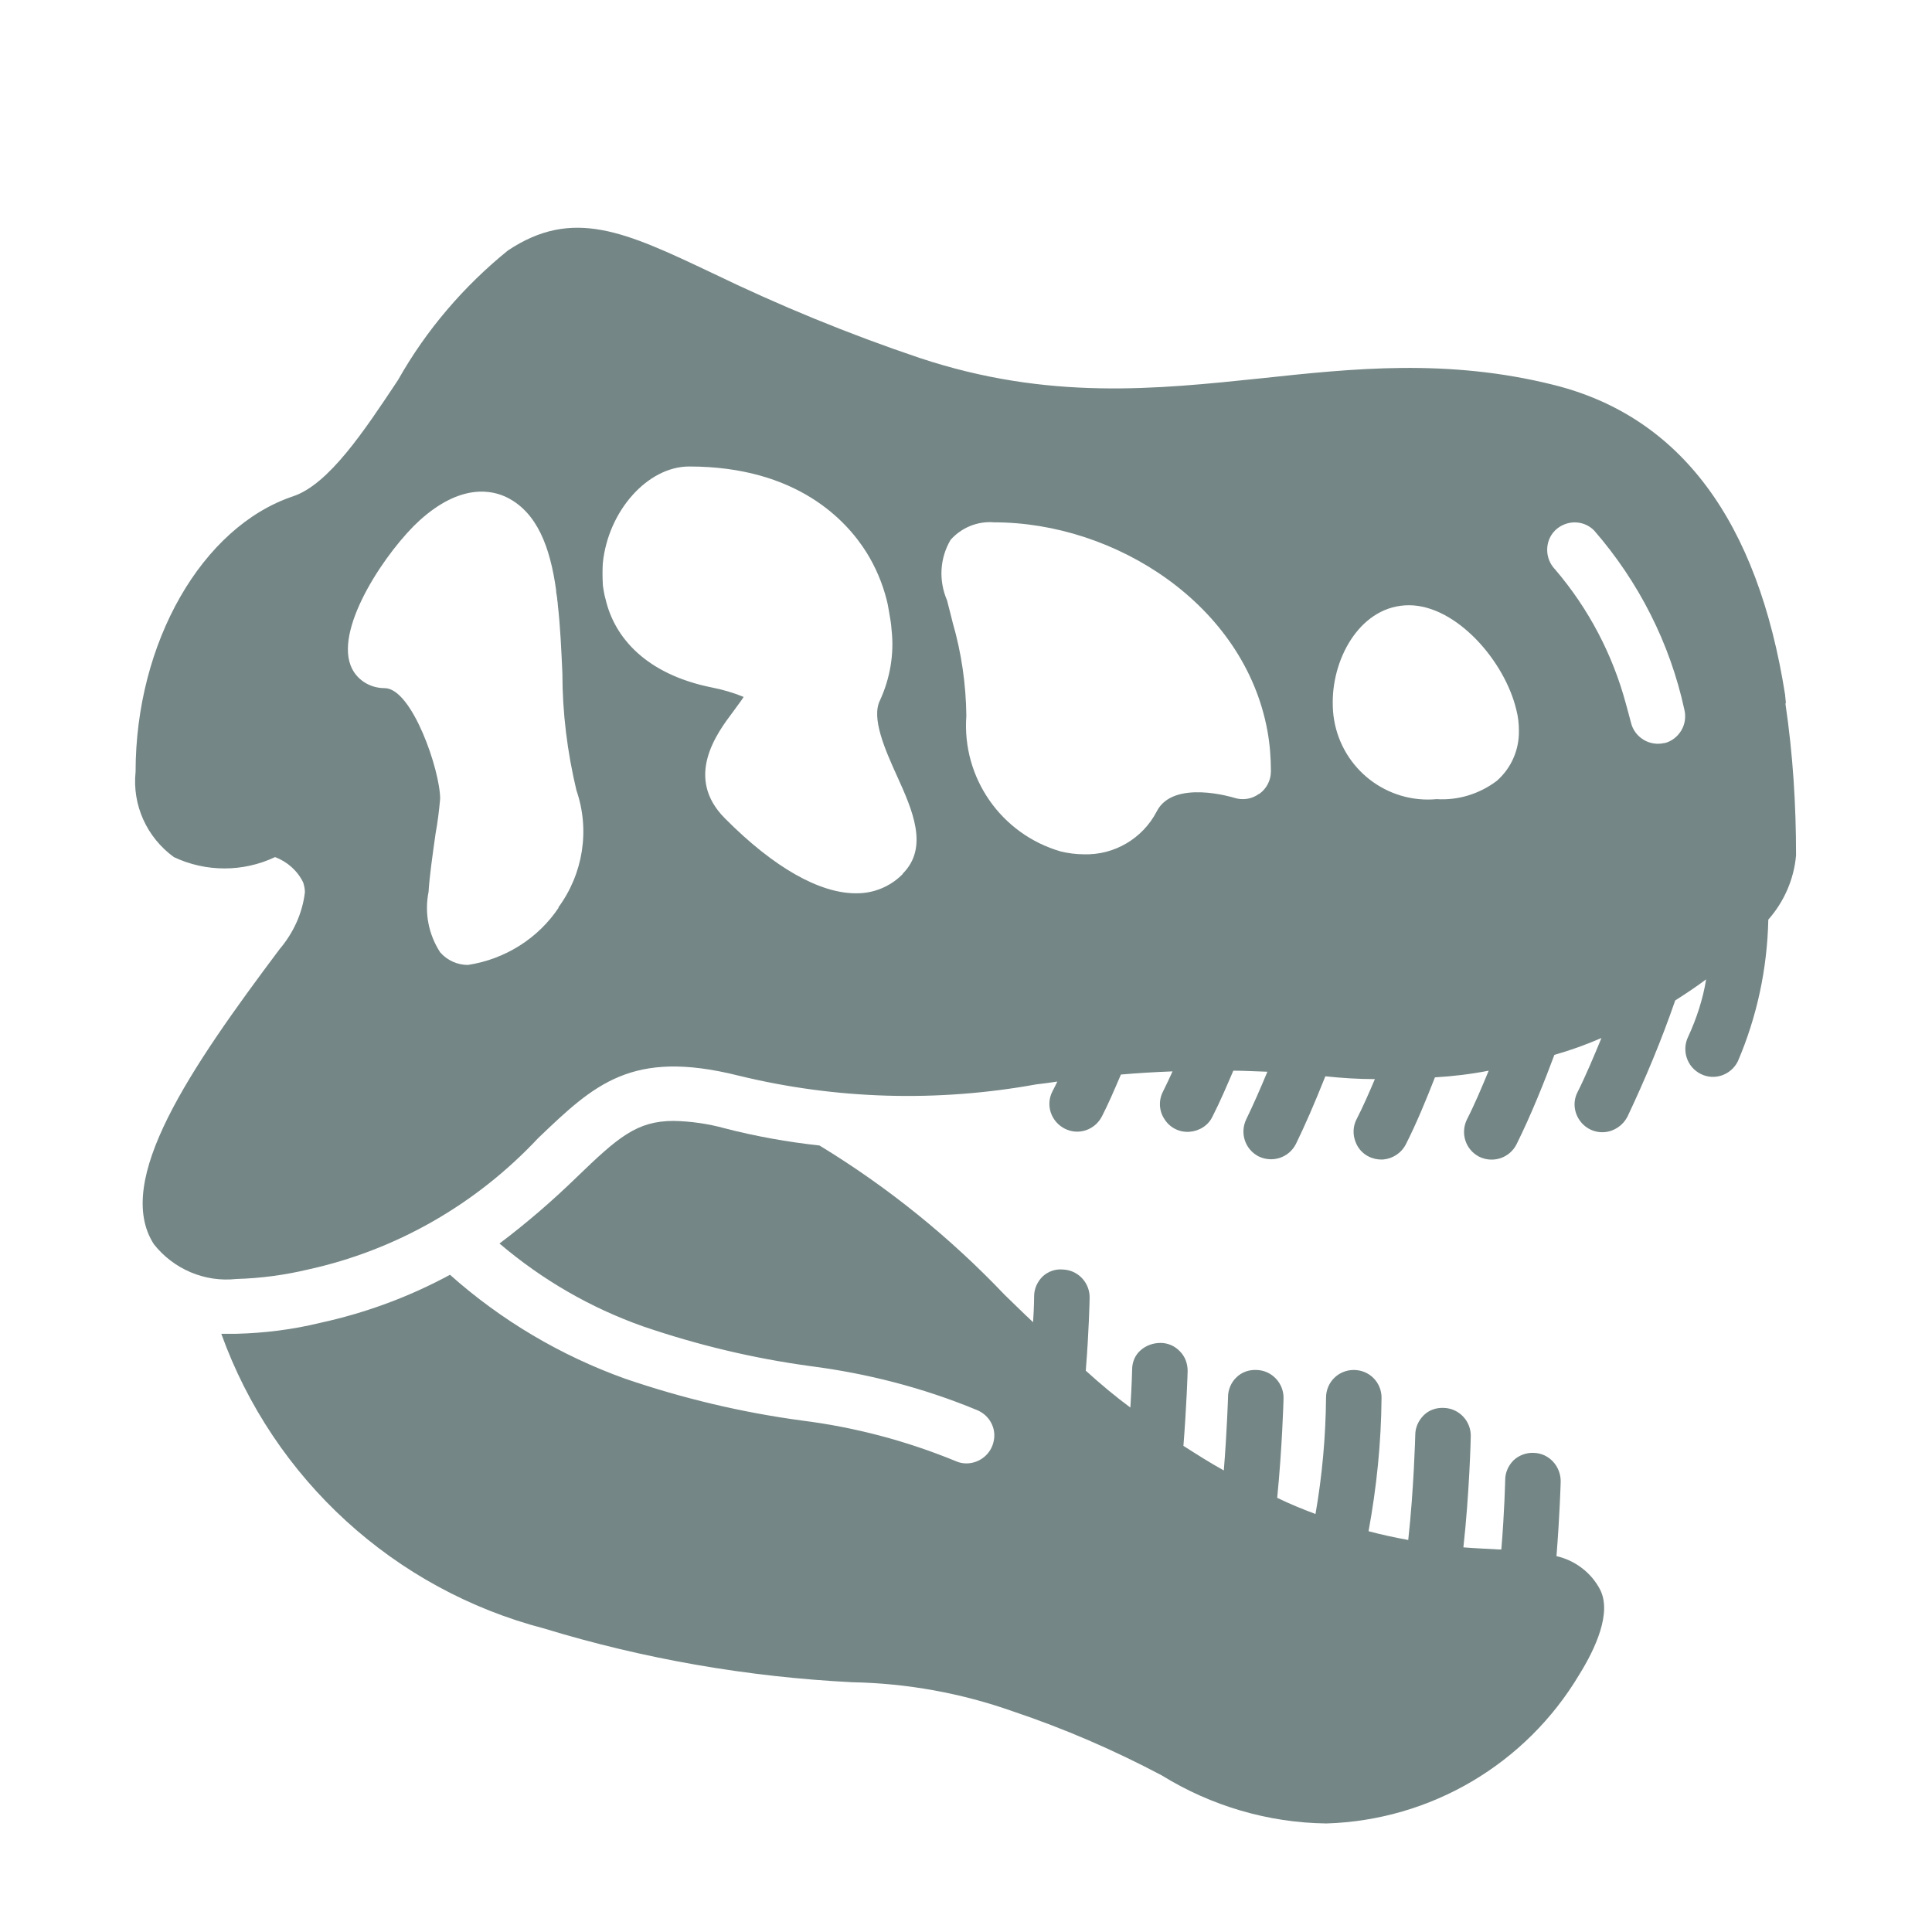 <?xml version="1.0" encoding="UTF-8"?>
<svg id="Layer_1" xmlns="http://www.w3.org/2000/svg" viewBox="0 0 55 55">
  <defs>
    <style>
      .cls-1 {
        fill: #748685;
        stroke-width: 0px;
      }
    </style>
  </defs>
  <path class="cls-1" d="M50.84,20l-.02-.19v-.02c-.78-4.97-2.99-7.93-6.58-8.83-3.03-.76-5.73-.47-8.34-.19-2.98.31-6.05.64-9.72-.58-2.02-.68-3.99-1.49-5.91-2.42-2.47-1.17-3.96-1.87-5.81-.64-1.26,1.02-2.33,2.27-3.13,3.69-.97,1.46-1.97,2.97-2.99,3.31-2.59.87-4.48,4.16-4.48,7.84-.1.95.32,1.87,1.09,2.43.91.43,1.97.43,2.88,0,.35.13.64.39.8.72.03.09.05.19.05.28-.07.6-.33,1.16-.72,1.62-2.55,3.4-4.74,6.6-3.58,8.4.56.71,1.45,1.09,2.35.99.69-.02,1.37-.11,2.04-.27,2.51-.55,4.79-1.86,6.55-3.74,1.6-1.53,2.66-2.54,5.7-1.78,2.78.68,5.67.76,8.48.25.2-.02.39-.05.6-.08h0c-.05.1-.09.19-.14.28-.2.39-.04.86.35,1.06.39.2.86.04,1.06-.35.17-.33.34-.72.54-1.19.46-.04.95-.07,1.47-.09h0c-.09.2-.18.39-.27.57-.13.25-.12.55.04.79.15.24.42.38.71.36.28-.02.54-.18.66-.44.21-.41.41-.88.59-1.3h0c.31,0,.63.02.97.03-.22.53-.42.98-.6,1.35-.19.39-.04.86.35,1.06.39.19.86.04,1.06-.35.25-.51.53-1.15.84-1.93.47.05.94.08,1.41.08h0c-.17.4-.34.79-.52,1.14-.13.25-.11.55.04.79.15.24.42.37.7.36.28-.02.53-.18.66-.43.3-.59.58-1.27.83-1.91.51-.03,1.02-.09,1.53-.19h0c-.19.46-.4.96-.62,1.39-.19.39-.04.86.35,1.06.39.19.86.04,1.06-.35.42-.84.82-1.85,1.08-2.55.46-.13.9-.29,1.34-.48-.21.51-.44,1.06-.68,1.54-.13.25-.11.55.05.79.16.24.43.37.71.35.28-.02.53-.19.66-.44.51-1.08.97-2.18,1.36-3.31h0c.3-.19.6-.39.88-.6-.09.56-.27,1.11-.51,1.63-.19.39-.04.86.35,1.06s.86.04,1.06-.35c.55-1.28.84-2.65.87-4.04.45-.51.73-1.15.79-1.83,0-1.44-.09-2.88-.3-4.3v-.02ZM15.91,25.83c-.59.89-1.54,1.48-2.59,1.64-.3,0-.59-.13-.79-.36-.33-.51-.45-1.12-.33-1.72.03-.47.11-1.02.2-1.66.06-.33.1-.65.13-.99,0-.81-.8-3.15-1.58-3.15-.43,0-.82-.25-.97-.65-.43-1.13,1.05-3.29,1.96-4.12,1.18-1.07,2.08-.87,2.51-.65.84.43,1.21,1.4,1.38,2.62,0,.08.02.15.03.23,0,.06.02.13.02.2.07.61.1,1.28.13,1.95,0,1.12.14,2.24.4,3.33.39,1.13.19,2.38-.52,3.34ZM25.7,24.88c-.35.36-.84.56-1.34.55-1.02,0-2.32-.72-3.72-2.13-1.17-1.17-.23-2.43.23-3.04.09-.13.22-.29.3-.42-.29-.12-.6-.21-.91-.27-1.88-.38-2.77-1.43-3.02-2.51-.02-.07-.04-.15-.05-.22-.01-.08-.03-.15-.03-.23-.01-.19-.01-.38,0-.57.15-1.5,1.28-2.76,2.46-2.76,3.07,0,4.48,1.54,5.05,2.45.26.42.45.87.57,1.34.03.11.05.23.07.35.03.17.06.33.07.5.08.69-.04,1.39-.33,2.02-.25.5.14,1.39.49,2.16.43.95.91,2.02.16,2.77ZM35.84,22.6c-.2.15-.47.19-.71.11,0,0-1.73-.54-2.2.39-.4.77-1.21,1.25-2.08,1.22-.22,0-.44-.03-.65-.08-1.7-.49-2.82-2.1-2.69-3.86-.01-.9-.14-1.8-.39-2.66l-.07-.28c-.03-.12-.06-.24-.09-.35-.24-.56-.21-1.19.1-1.72.31-.35.77-.54,1.24-.5,3.45,0,7.12,2.34,7.78,5.93.07.38.1.77.1,1.16,0,.25-.12.49-.33.64ZM42.61,22.23c-.49.37-1.1.56-1.71.52-1.41.13-2.68-.85-2.92-2.25-.03-.17-.04-.34-.04-.51,0-1.32.83-2.76,2.17-2.76s2.73,1.58,3.06,2.99c.05.19.07.39.07.58.01.55-.22,1.07-.63,1.43ZM47.39,21.15c-.2.05-.42.02-.6-.09-.18-.11-.31-.28-.36-.49-.05-.18-.09-.35-.14-.52-.38-1.42-1.07-2.73-2.02-3.84-.3-.31-.3-.81,0-1.11.31-.3.8-.31,1.11,0,1.27,1.46,2.16,3.21,2.57,5.1.05.2.02.42-.09.6s-.28.31-.49.36Z" />
  <path class="cls-1" d="M27.51,41.66c-.1,0-.2-.02-.29-.06-1.41-.58-2.88-.97-4.39-1.16-1.71-.23-3.39-.63-5.03-1.19-1.84-.66-3.53-1.66-4.99-2.96-1.16.63-2.41,1.09-3.7,1.37-.78.19-1.58.29-2.38.31-.15,0-.29,0-.43,0,1.49,4.14,4.93,7.28,9.19,8.39,2.85.87,5.8,1.38,8.78,1.53,1.56.03,3.1.31,4.57.83,1.46.49,2.87,1.1,4.23,1.82,1.41.87,3.03,1.35,4.69,1.37,2.97-.09,5.68-1.69,7.2-4.24.46-.74.93-1.76.59-2.42-.25-.48-.71-.83-1.24-.95.09-1.13.12-2.08.12-2.13,0-.43-.33-.8-.77-.81-.21-.01-.42.07-.57.21-.15.15-.24.35-.24.56,0,.01-.02.91-.11,1.98h-.07c-.31-.02-.65-.03-1.01-.06.17-1.53.21-3.09.21-3.16.01-.43-.33-.8-.77-.81-.21-.01-.42.06-.57.21-.15.15-.24.35-.24.56,0,.02-.04,1.54-.2,2.99-.38-.07-.76-.15-1.13-.25h0c.23-1.25.36-2.52.37-3.8,0-.44-.35-.79-.79-.79s-.79.35-.79.79c-.01,1.11-.11,2.22-.3,3.31h0c-.35-.13-.72-.28-1.09-.46h0c.14-1.42.18-2.77.18-2.83.01-.43-.33-.8-.77-.81-.21-.01-.42.06-.57.21-.15.14-.24.35-.24.56,0,.01-.03.97-.12,2.09h0c-.38-.21-.76-.45-1.15-.7h0c.09-1.14.12-2.09.12-2.13,0-.21-.07-.41-.22-.56-.14-.15-.34-.24-.55-.24-.21,0-.41.07-.57.21s-.24.34-.24.55c0,0-.01.45-.05,1.08h0c-.42-.31-.84-.66-1.27-1.05h0c.09-1.11.11-2.02.11-2.07.01-.43-.33-.8-.77-.81-.21-.02-.42.06-.57.2-.15.15-.24.35-.24.56,0,0,0,.3-.03.74h0c-.28-.26-.54-.52-.81-.78-1.56-1.64-3.33-3.07-5.27-4.25-.91-.1-1.81-.26-2.7-.49-.47-.13-.96-.2-1.45-.21-1.05,0-1.58.46-2.77,1.61-.69.67-1.42,1.3-2.19,1.88,1.21,1.03,2.59,1.83,4.09,2.36,1.55.53,3.14.91,4.76,1.13,1.63.21,3.22.62,4.74,1.25.35.14.56.51.48.88-.07.37-.4.64-.78.64Z" />
</svg>